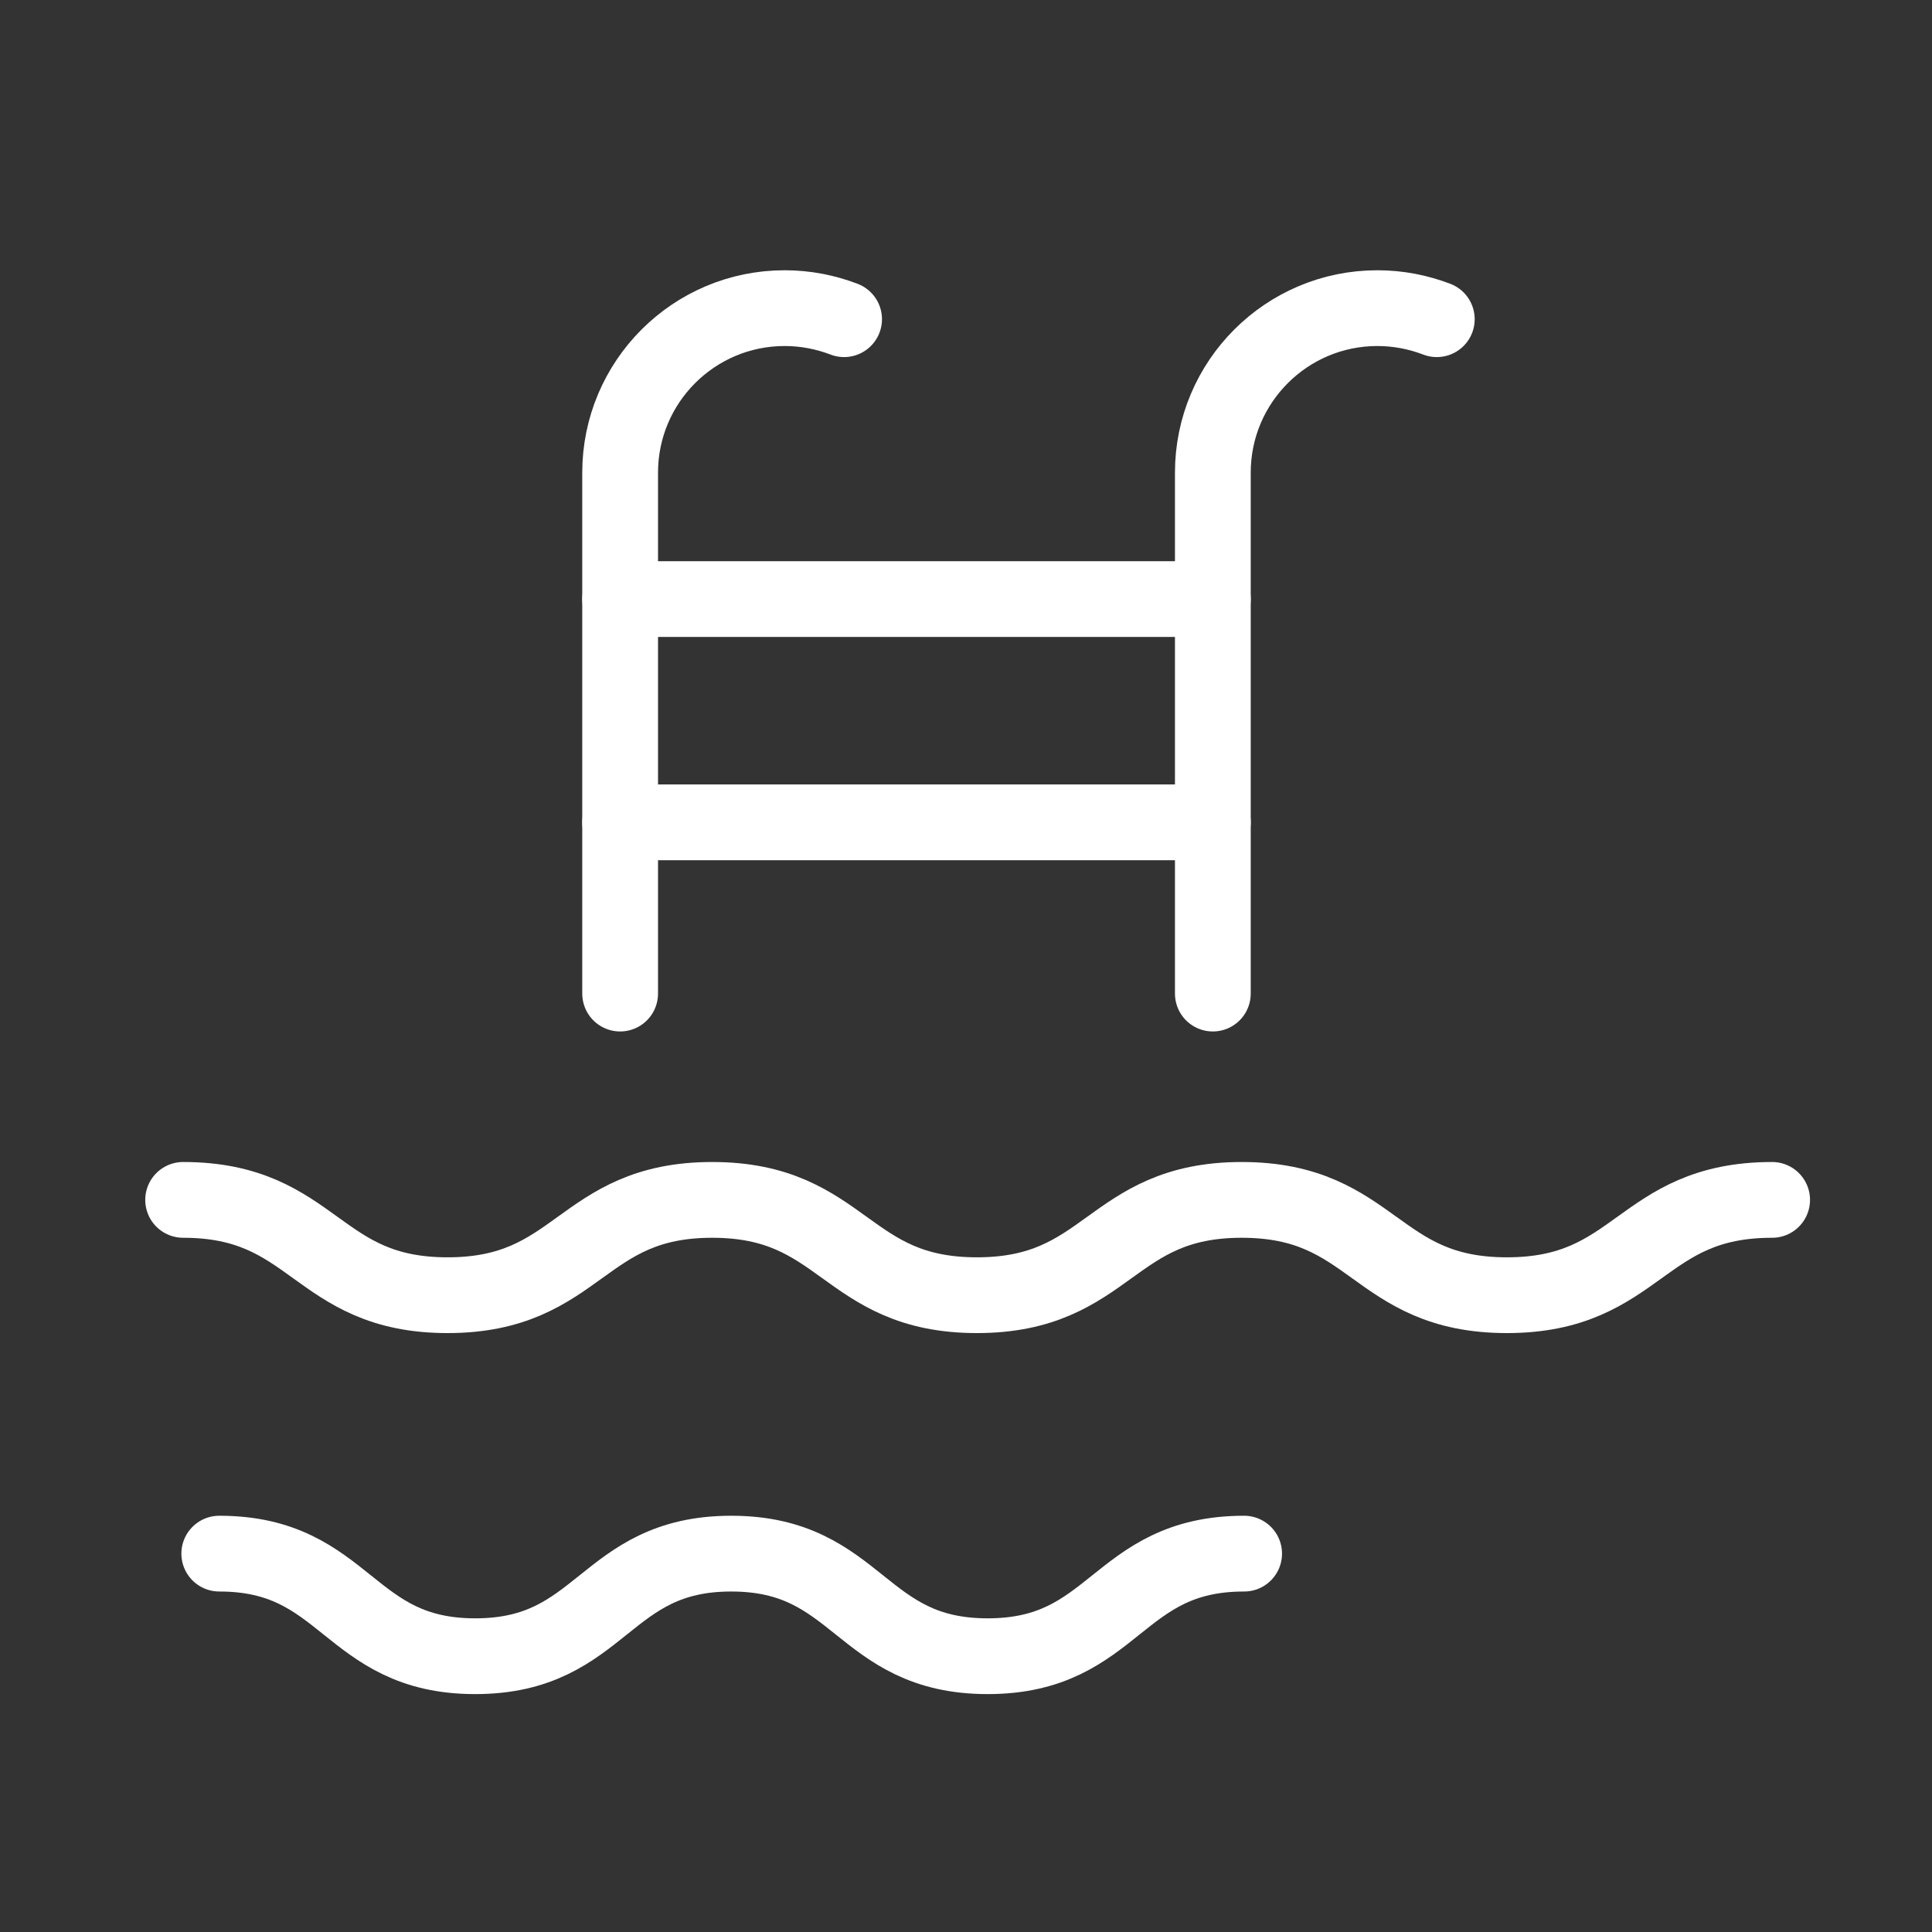 <?xml version="1.0" encoding="utf-8"?>
<!-- Generator: Adobe Illustrator 16.0.0, SVG Export Plug-In . SVG Version: 6.00 Build 0)  -->
<!DOCTYPE svg PUBLIC "-//W3C//DTD SVG 1.1//EN" "http://www.w3.org/Graphics/SVG/1.1/DTD/svg11.dtd">
<svg version="1.1" id="Vrstva_1" xmlns="http://www.w3.org/2000/svg" xmlns:xlink="http://www.w3.org/1999/xlink" x="0px" y="0px"
	 width="25.5px" height="25.5px" viewBox="0 0 25.5 25.5" enable-background="new 0 0 25.5 25.5" xml:space="preserve">
<rect x="0" y="0" width="25.5" height="25.5" fill="#333333" stroke="none"/>
<g>
	<g>
		<path fill="none" stroke="#FFFFFF" stroke-linecap="round" stroke-miterlimit="10" d="M2.417,15.837
			c1.745,0,1.745,1.258,3.49,1.258c1.747,0,1.747-1.258,3.493-1.258c1.747,0,1.747,1.258,3.494,1.258
			c1.748,0,1.748-1.258,3.495-1.258c1.75,0,1.75,1.258,3.5,1.258s1.75-1.258,3.501-1.258"/>
	</g>
	<g>
		<path fill="none" stroke="#FFFFFF" stroke-linecap="round" stroke-miterlimit="10" d="M2.894,20.506
			c1.689,0,1.689,1.354,3.378,1.354c1.69,0,1.69-1.354,3.379-1.354c1.692,0,1.692,1.354,3.385,1.354s1.692-1.354,3.385-1.354"/>
	</g>
	<path fill="none" stroke="#FFFFFF" stroke-linecap="round" stroke-miterlimit="10" d="M11.141,4.213
		c-0.243-0.093-0.508-0.146-0.784-0.146c-1.2,0-2.172,0.973-2.172,2.172v6.875"/>
	<path fill="none" stroke="#FFFFFF" stroke-linecap="round" stroke-miterlimit="10" d="M18.964,4.213
		c-0.244-0.093-0.508-0.146-0.784-0.146c-1.2,0-2.172,0.973-2.172,2.172v6.875"/>
	<line fill="none" stroke="#FFFFFF" stroke-linecap="round" stroke-miterlimit="10" x1="8.185" y1="7.907" x2="16.008" y2="7.907"/>
	
		<line fill="none" stroke="#FFFFFF" stroke-linecap="round" stroke-miterlimit="10" x1="8.185" y1="10.854" x2="16.008" y2="10.854"/>
</g>
</svg>
